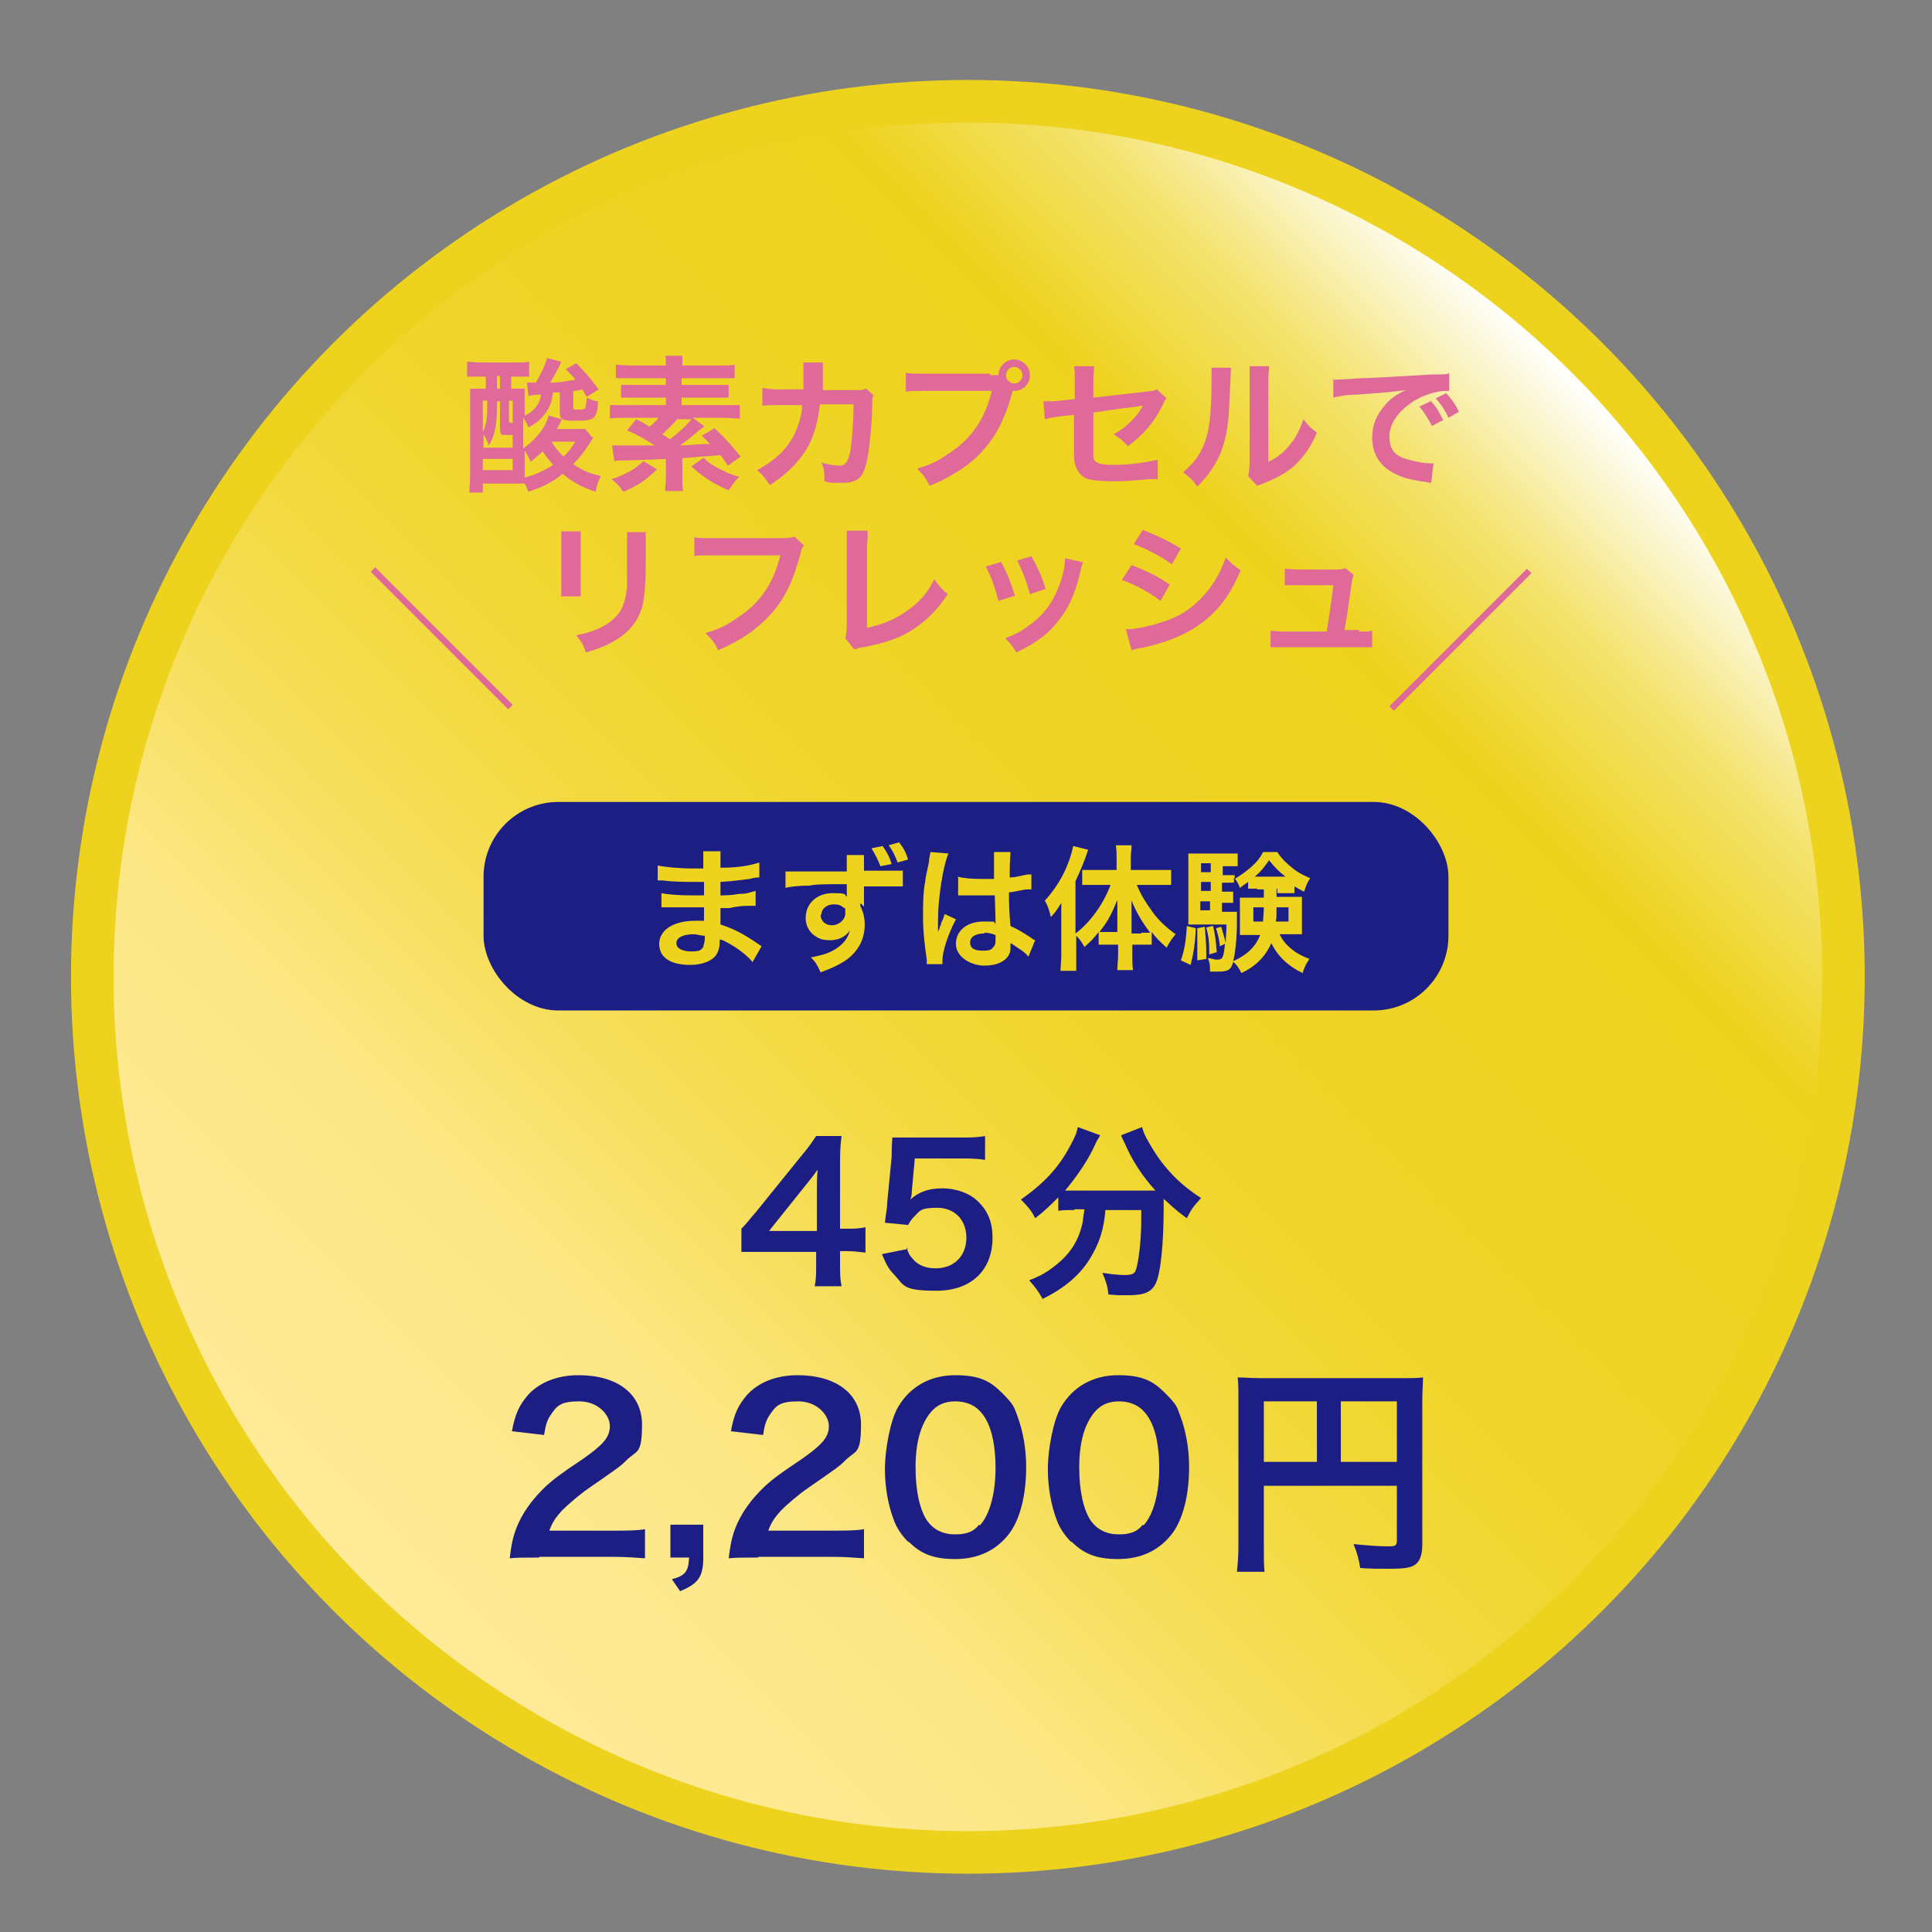 <?xml version="1.0" encoding="UTF-8"?>
<svg id="_レイヤー_1" xmlns="http://www.w3.org/2000/svg" version="1.1" xmlns:xlink="http://www.w3.org/1999/xlink" viewBox="0 0 258.5 258.5">
  <rect x="0" y="0" width="258.5" height="258.5" fill="#808080" stroke="none"/>
  <!-- Generator: Adobe Illustrator 29.8.2, SVG Export Plug-In . SVG Version: 2.1.1 Build 3)  -->
  <defs>
    <style>
      .st0 {
        fill: #1c1e84;
      }

      .st1 {
        fill: #eed31e;
      }

      .st2 {
        fill: #df6a9a;
      }

      .st3 {
        fill: url(#_名称未設定グラデーション_7);
      }
    </style>
    <linearGradient id="_名称未設定グラデーション_7" data-name="名称未設定グラデーション 7" x1="48.7" y1="-491.5" x2="210.3" y2="-329.9" gradientTransform="translate(0 -280) scale(1 -1)" gradientUnits="userSpaceOnUse">
      <stop offset="0" stop-color="#fff3c2"/>
      <stop offset="0" stop-color="#fff2c0"/>
      <stop offset="0" stop-color="#fff1b9"/>
      <stop offset="0" stop-color="#ffefad"/>
      <stop offset="0" stop-color="#ffeb9c"/>
      <stop offset="0" stop-color="#ffeb98"/>
      <stop offset=".2" stop-color="#fce786"/>
      <stop offset=".3" stop-color="#f7e061"/>
      <stop offset=".4" stop-color="#f3da43"/>
      <stop offset=".5" stop-color="#f0d62e"/>
      <stop offset=".7" stop-color="#eed322"/>
      <stop offset=".8" stop-color="#eed31e"/>
      <stop offset=".9" stop-color="#f4e36f"/>
      <stop offset="1" stop-color="#fff"/>
    </linearGradient>
  </defs>
  <circle class="st1" cx="129.5" cy="130.7" r="120"/>
  <circle class="st3" cx="129.5" cy="130.7" r="114.3"/>
  <g>
    <rect class="st0" x="64.7" y="107.3" width="129.1" height="27.9" rx="10" ry="10"/>
    <g>
      <path class="st1" d="M100.6,128.6c-.8-.9-2-1.8-3.3-2.5-.4-.2-.5-.3-1-.4v.2c0,1.1-.3,1.9-1,2.4s-1.7.8-3,.8c-2.6,0-4.1-1-4.1-2.8s1.8-3.1,4.8-3.1.7,0,1.2,0v-1.8h-1.8c-1.1,0-1.8,0-3.2,0h-.7v-1.9c.8.2,2.5.3,4.2.3s1,0,1.5,0v-1.8h-1.1c-.9,0-3.2,0-4.4-.2h-.7v-2c.9.2,2.8.4,4.8.4s.9,0,1.3,0v-2.3h2.3v2.2c2.4,0,4-.3,5.2-.7v2c-.2,0-.6,0-1.3.2-1.6.2-2.3.3-3.9.4v1.8c.6,0,1.4,0,2.5-.2,1.1,0,1.4-.2,2.2-.4v2c-.3,0-.7,0-1.1,0-.3,0-1.1,0-2.4.3h-1.2v2.2c1.6.5,3,1.2,4.9,2.5.3.2.4.3.6.4l-1.2,2.1h-.1ZM92.8,125c-1.5,0-2.3.5-2.3,1.2s.8,1.1,2,1.1,1.3-.2,1.6-.6c0-.2.2-.6.2-1.1v-.4c-.6,0-1-.2-1.5-.2Z"/>
      <path class="st1" d="M115.1,120.8v.4c.4.8.6,1.6.6,2.5,0,2-.9,3.7-2.7,4.9-.8.5-1.6.9-3.2,1.5-.5-1.1-.7-1.4-1.3-2,1.5-.3,2.2-.5,3.1-1,1.2-.7,1.9-1.6,2.1-2.6-.5.8-1.5,1.3-2.6,1.3s-1.5-.2-2.1-.6c-.8-.6-1.2-1.4-1.2-2.4,0-1.9,1.5-3.3,3.6-3.3s1.5.2,1.9.5v-1.7c-2.6,0-4.3,0-5,.2-1.8,0-2.9.2-3.2.3v-2.2h8.2v-2.2h2.3v2.1c3.1,0,4.5,0,5.2,0v2.1h-5.2v2.7l-.4-.4h-.1ZM109.8,122.4c0,.8.6,1.4,1.5,1.4s1.8-.7,1.8-1.6,0-.6-.3-.8c-.3-.3-.7-.4-1.2-.4-1,0-1.7.6-1.7,1.4h-.1ZM118.1,113.2c.6.9.9,1.4,1.2,2.4l-1.5.3c-.3-.8-.7-1.6-1.2-2.4l1.5-.3ZM120.1,115.4c-.3-.8-.6-1.5-1.2-2.3l1.4-.4c.6.8.9,1.3,1.2,2.3l-1.4.4Z"/>
      <path class="st1" d="M124,129.1v-.7c-.3-2.1-.5-3.8-.5-5.7s0-3.2.3-4.8c0-.3.2-1.2.5-2.6,0-.6.2-1.1.2-1.3h0l2.4.2c-.7,1.6-1.4,5.9-1.4,9v1.6h0c0,0,0-.3.2-.5,0,0,0-.3.2-.6,0-.3.2-.5.3-.8,0,0,0,0,.2-.6l1.5.7c-1.1,2.1-1.8,4.3-1.8,5.5s0,0,0,.5h-2.2.1ZM128.1,117.3c.8.2,1.8.3,3.2.3h1.7v-3.6h2.2c0,.4-.1,1.3-.1,2.6v.8c.9,0,1.7-.3,2.4-.4,0,0,.2,0,.4,0h.1v2h-.5c-.6,0-1.5.3-2.5.4v.4c0,.7,0,2,.2,4.1,1.3.6,1.7.9,2.8,1.6.2.2.3.2.5.3l-.9,2.2c-.3-.4-.8-.8-1.3-1.1-.6-.4-1-.7-1.1-.7v.3c0,.4,0,.8-.1,1-.4,1.1-1.7,1.7-3.4,1.7s-3.8-1.1-3.8-2.9,1.5-3,3.7-3,1.1,0,1.6.3c0-.4,0-1.3-.1-3.8h-4.9v-2.4h0ZM131.7,124.9c-1.1,0-1.9.4-1.9,1.2s.6,1.1,1.7,1.1,1.2-.2,1.5-.6c.2-.2.2-.5.2-1v-.5c-.6-.2-.9-.3-1.5-.3h0Z"/>
      <path class="st1" d="M144,127.8v2.1h-2.1c0-.7.1-1.2.1-2.1v-7c-.5.8-.8,1.3-1.4,1.9-.2-.9-.4-1.5-.8-2.2,2-2.2,3.2-4.6,3.8-7.3l2,.5c-.6,1.8-1.1,2.9-1.7,4.2v7c2-1.5,3.7-3.9,4.7-6.5h-1.9c-.6,0-1.3,0-1.9,0v-2h4.6v-1.6c0-.6,0-1.1-.1-1.7h2.1c0,.6-.1,1.1-.1,1.7v1.6h3.3c.8,0,1.5,0,2.1,0v2c-.6,0-1.3,0-2,0h-2.6c.6,1.4,1.1,2.2,2.1,3.6.7,1,1.7,2,3.1,3-.5.6-.8,1-1.2,1.8-1-.9-1.4-1.3-2-2.1v1.7h-2.6v1.4c0,.7,0,1.3.1,2h-2.1c0-.7.1-1.3.1-2v-1.4h-2.6v-1.7c-.7.9-1,1.2-1.9,2-.4-.7-.6-1-1.1-1.5v2.7h0ZM149.5,122.6v-2.2c-.8,2-1.3,2.9-2.4,4.3h2.4v-2.2h0ZM152.7,124.8h1.2c-1-1.3-1.8-2.6-2.5-4.3v4.4h1.3Z"/>
      <path class="st1" d="M160,124.1c-.1,2.3-.3,3.4-.7,5l-1.3-.6c.5-1.4.7-2.8.8-4.6l1.2.3h0ZM170.8,118.9v1.1h3.4v5h-3c.4.8.9,1.4,1.5,1.9s1.2.9,2.5,1.4c-.4.6-.7,1.1-.9,1.9-1.9-.9-3.3-2.2-4.2-4-.8,1.8-2.1,3.1-4,4-.3-.6-.6-1.1-1.1-1.5-.3,1.1-.7,1.3-2.1,1.3s-.6,0-1,0c0-.7,0-1.2-.3-1.8.5,0,.8.2,1.2.2.8,0,.9-.2,1.1-2.1l-.7.3c0-.7-.3-1.8-.5-2.4l.7-.2c.3,1,.4,1.3.6,2.2,0-1,.1-1.4.1-2.5h-5.1v-9.5h6.6v1.7h-2v1.2h1.6v.5c.8-.5,1.4-.9,2.1-1.5.8-.7,1.3-1.3,1.7-2.1h1.9c.4.6.8,1.1,1.5,1.7.9.8,1.5,1.2,2.9,1.8-.4.6-.6,1.1-.8,1.8-.7-.3-.9-.5-1.3-.7v.9h-2.3v-.6h0ZM161.2,124c.1,1.3.2,2.3.2,3.4v.9l-1.2.2v-4.3l1-.2h0ZM162,115.5h-1.3v1.2h1.3v-1.2ZM162,118h-1.3v1.2h1.3v-1.2ZM160.6,120.6v1.2h1.3v-1.2h-1.3ZM162.3,123.9c.3,1.1.4,2.2.5,3.5l-1,.3c0-1.9-.1-2.4-.4-3.6l.8-.2h0ZM168.2,118.9h-1.2v-.9c-.4.3-.6.4-1.1.8-.2-.5-.3-.8-.8-1.4v.7h-1.6v1.2h1.5v1.5h-1.5v1.2h2v1.5c0,1.9-.2,3.9-.5,5.1,1.8-.8,3-1.9,3.6-3.5h-2.7v-5h3.2v-1.1h-1,.1ZM167.7,121.4v1.9h1.3c0-.6.1-1.1.1-1.9h-1.4ZM172,117.3c-.9-.7-1.4-1.2-2.2-2.2-.7,1-1,1.4-1.9,2.2h4.1,0ZM170.8,121.4c0,1.1,0,1.4-.1,1.9h1.7v-1.9h-1.6,0Z"/>
    </g>
  </g>
  <path class="st2" d="M50.2,75.9l18.4,18.4-.6.6-18.4-18.4.6-.6Z"/>
  <path class="st2" d="M186.5,95.1l-.6-.6,18.4-18.4.6.6-18.4,18.4Z"/>
  <g>
    <path class="st2" d="M79.4,58.5q-.2.3-.5.8c-.6,1-1.4,2-2.2,2.8,1.3.9,2.1,1.2,3.7,1.6-.4.8-.5,1-.7,2.1-1.8-.6-3-1.2-4.4-2.4-1.5,1.2-2.8,1.8-4.6,2.4-.2-.4-.2-.6-.5-1.1-.5,0-1,0-1.8,0h-3.8v1.2h-1.8c0-.6.1-1.4.1-2.5v-9c0-1,0-1.7,0-2.4.4,0,.8,0,1.7,0h.4v-1.6h-.4c-.8,0-1.4,0-2.1,0v-2c.6,0,1.2.1,2.1.1h4.2c.9,0,1.4,0,2-.1v2c-.6,0-1.2,0-2,0h-.4v1.6h.2c.7,0,1.2,0,1.6,0,0,.6,0,.6,0,.7v2.9c.7-.3.9-.5,1.2-.8.5-.5.8-1,1-2-.9,0-1.4.1-1.7.2l-.2-1.8q.8,0,.9,0c0,0,.2,0,.3,0,.8-1.5,1.2-2.2,1.5-3.3l1.9.5c-.5,1.1-.8,1.7-1.5,2.8,1.4,0,2.1-.2,3.4-.4-.4-.5-.6-.7-1.3-1.4l1.4-.8c1.3,1.3,1.8,1.9,3,3.5l-1.6,1c-.3-.5-.4-.7-.6-1-.7.2-.8.2-1.2.2v2.2c0,.3,0,.3.6.3s.9,0,1-.2c0-.2.2-.6.2-1.4.6.3.9.4,1.5.5,0,1.2-.2,1.7-.5,2.1-.3.4-1,.5-2.7.5s-1.9-.3-1.9-1.1v-2.7c0,0-.4,0-.9,0-.2,1.2-.3,1.6-.7,2.3-.6,1-1.3,1.7-2.6,2.4-.2-.5-.4-.9-.7-1.3v4.1c1.1-.8,1.6-1.3,2.3-2.2.5-.6.7-1.1,1-1.8q0-.2.1-.4l1.8.5c-.3.6-.5.9-.7,1.3h2.4c.6,0,1.1,0,1.4,0l.9,1.1ZM64.6,59.9h4v-1.7c-.9,0-1.1,0-1.3,0-.3,0-.4-.3-.4-.9v-3.6h-.4v.5c0,2.6-.3,4.2-1.1,5.4-.3-.8-.3-.8-.7-1.5v1.9ZM64.6,57.8c.5-1,.6-1.8.6-3.8v-.4h-.6v4.1ZM64.6,62.9h4v-1.5h-4v1.5ZM66.5,52h.4v-1.7h-.4v1.7ZM68.1,56.2c0,.3,0,.4.5.4v-3h-.5v2.6ZM70.2,62.9v1c1.2-.3,2.6-.9,3.8-1.7-.6-.7-.9-1.1-1.4-1.8-.5.5-.8.7-1.6,1.4-.2-.5-.4-.9-.8-1.5v2.6ZM73.8,59.1c.4.7.9,1.3,1.6,2,.7-.7,1-1.1,1.6-2h-3.2Z"/>
    <path class="st2" d="M94.2,57.1c-.3.2-.4.3-.7.5-.9.8-1.4,1.2-2.5,2,1.2,0,2.5-.2,4-.2-.3-.3-.5-.5-1.1-1.1l1.7-1c1.6,1.5,2.3,2.3,3.5,3.8l-1.7,1.2c-.5-.7-.6-.9-1-1.4q-2.7.2-5.1.4v2.5c0,.9,0,1.3.1,1.9h-2.4c0-.6.1-1,.1-1.9v-2.4q-4.1.2-5.5.2c-.7,0-1,0-1.4.1l-.3-2.1c.5,0,1,0,1.9,0s.6,0,3.8,0c-1.1-.7-2.4-1.5-3.7-2l1.2-1.5c.9.4,1.2.6,1.8,1,.5-.4.8-.7,1.2-1.2h-4.3c-.9,0-1.6,0-2.2.1v-1.8c.5,0,1,0,2,0h5.5v-1h-4.2c-.7,0-1.3,0-1.8,0v-1.7c.5,0,1,0,1.8,0h4.2v-.9h-4.7c-1,0-1.5,0-2,0v-1.8c.6,0,1.2.1,2.2.1h4.5c0-.7,0-1-.1-1.3h2.3c0,.4,0,.7,0,1.3h4.8c1,0,1.7,0,2.2-.1v1.8c-.6,0-1,0-2,0h-5.1v.9h4.5c.8,0,1.3,0,1.8,0v1.7c-.5,0-1.1,0-1.8,0h-4.5v1h5.8c.9,0,1.5,0,2,0v1.8c-.6,0-1.4-.1-2.2-.1h-4.1l1.5,1.1ZM87.9,62.8c-1.4,1.4-2.6,2.2-4.5,3-.5-.7-.8-1.1-1.6-1.7,1.1-.3,1.6-.6,2.4-1,.9-.5,1.2-.8,1.9-1.4l1.8,1.1ZM90.7,56c-.6.7-1.5,1.6-2.1,2.1.6.4.7.4,1,.7,1.2-.9,2.4-2,2.9-2.7h-1.8ZM94.2,61.3c.7.7,1.2,1,2.2,1.5.8.4,1.4.7,2.5,1-.6.6-1,1.2-1.4,1.8-1.9-.8-3.5-1.8-5-3.2l1.7-1.2Z"/>
    <path class="st2" d="M116.9,52.8c-.2.3-.2.6-.2,1.3,0,2.2-.3,5.1-.5,6.4-.5,3.3-1.2,4.1-3.5,4.1s-1.4,0-2.4-.2c0-1.2,0-1.6-.4-2.5,1.1.3,1.9.4,2.5.4s1.1-.4,1.4-2.1c.2-1.3.4-3.9.4-6.1h-4.5c-.3,2.4-.7,3.9-1.5,5.5-1.1,2-2.8,3.8-5.2,5.3-.7-1-.9-1.3-1.7-2,2.4-1.3,4-2.8,5-4.8.5-1.1.8-2,1-3.3,0-.3,0-.5,0-.6h-3.2c-1.2,0-1.4,0-2.1.1v-2.4c.6.1,1.2.2,2.1.2h3.4c0-.7,0-1.9,0-2.4v-.5c0-.2,0-.4,0-.7h2.6c0,.3,0,.4,0,.7,0,.1,0,.2,0,.4q0,.4,0,1.4c0,.4,0,.6,0,1.2h4.3c.9,0,1,0,1.5-.2l1.1,1Z"/>
    <path class="st2" d="M132.5,50.2c.3,0,.6,0,1.1,0,0-1.2,1-2.1,2.1-2.1s2.1.9,2.1,2.1-.9,2.1-2.1,2.1,0,0-.2,0c-.7,2.6-1.5,4.5-2.6,6.2-1.2,1.8-2.8,3.4-4.8,4.6-1.1.7-2,1.2-3.7,1.9-.5-1-.8-1.4-1.7-2.3,1.7-.5,2.8-1,4.2-2,3-1.9,4.9-4.6,5.8-8.4h-9.1c-1.3,0-1.7,0-2.4.1v-2.5c.7.1,1.2.1,2.5.1h8.8ZM134.6,50.2c0,.6.5,1.1,1.1,1.1s1.1-.5,1.1-1.1-.5-1.1-1.1-1.1-1.1.5-1.1,1.1Z"/>
    <path class="st2" d="M156.1,53.2c-.2.3-.3.4-.5.9-1.1,2.3-2.5,4-4.7,5.6-.7-.8-1-1-1.9-1.6,1.3-.7,2.3-1.6,3.2-2.7.3-.4.4-.6.7-1.1-.3,0-.4,0-.7.1-1.9.2-3.9.5-5.9.8v4.3q0,1.3,0,1.7c.1.7.7,1,2.7,1s4.3-.3,5.9-.7v2.6c-.4,0-.6,0-1.1,0-2.1.2-3.5.3-4.8.3s-2.7-.1-3.4-.3c-.8-.2-1.4-.9-1.7-1.8-.2-.6-.2-.9-.2-2.4v-4.4l-1.8.2q-1.5.2-2.1.4l-.2-2.4c.2,0,.4,0,.5,0,.3,0,1.2,0,1.7-.1l2-.2v-2.6c0-1,0-1.2-.1-1.8h2.7c0,.6-.1,1-.1,1.8v2.4l7-.8c1-.1,1-.1,1.5-.3l1.4,1.3Z"/>
    <path class="st2" d="M164.7,49.3q0,.5-.2,4.3c-.1,3.7-.6,5.9-1.6,7.9-.7,1.3-1.4,2.3-2.7,3.6-.7-1-1-1.2-1.9-1.9.9-.8,1.4-1.3,2-2.2,1.4-2.2,1.8-4.7,1.8-10.1s0-1.2,0-1.7h2.6ZM169.8,49.1c0,.6-.1.9-.1,1.8v10.9c1.2-.6,2-1.2,2.8-2.2.9-1,1.4-2.1,1.9-3.5.7.9.9,1.1,1.8,1.8-.8,1.9-1.8,3.3-3.1,4.5-1.1.9-2.1,1.5-4.1,2.3-.4.2-.6.2-.8.3l-1.2-1.3c.1-.6.2-1,.2-2v-10.8c0,0,0-.6,0-.6,0-.5,0-.9,0-1.3h2.6Z"/>
    <path class="st2" d="M178.2,50.8c.4,0,.6,0,.7,0q.3,0,3.2-.2c1.1,0,4.3-.2,9.6-.5,1.6,0,1.9,0,2.2-.2v2.4q0,0-.3,0c-1.2,0-2.6.4-3.8,1-2.4,1.3-3.9,3.2-3.9,5.1s.9,2.7,2.6,3.1c.9.3,2.2.5,2.9.5s.2,0,.4,0l-.3,2.6c-.2,0-.3,0-.7-.1-2.1-.3-3.3-.6-4.5-1.3-1.8-1-2.7-2.6-2.7-4.6s.7-3.2,1.8-4.5c.7-.8,1.4-1.3,2.7-1.9-1.6.2-2.3.3-6.5.6-1.3,0-2.4.2-3.2.4v-2.5ZM191.4,53.6c.8.9,1.1,1.4,1.7,2.6l-1.5.8c-.6-1.1-1-1.8-1.7-2.6l1.5-.7ZM193.8,55.9c-.5-1.1-1-1.8-1.7-2.6l1.4-.7c.7.8,1.2,1.4,1.7,2.5l-1.4.8Z"/>
    <path class="st2" d="M77.7,71.1c0,.5,0,.7,0,1.7v5.3c0,1,0,1.2,0,1.7h-2.6c0-.4,0-1,0-1.7v-5.3c0-1,0-1.2,0-1.7h2.6ZM86.4,71.1c0,.5,0,.7,0,1.8v2.6c0,3-.2,4.6-.5,5.8-.6,1.9-1.8,3.4-3.8,4.5-1,.6-2,1-3.7,1.5-.3-.9-.5-1.3-1.3-2.3,1.9-.4,3-.8,4.1-1.5,1.8-1.2,2.4-2.4,2.7-4.9,0-.8,0-1.7,0-3.2v-2.4c0-1,0-1.4,0-1.8h2.7Z"/>
    <path class="st2" d="M107.4,73.2c-.2.3-.2.5-.3.9-1,3.7-2.1,6-3.9,8-1.9,2.1-3.9,3.5-7.1,4.9-.5-1-.8-1.4-1.7-2.3,1.7-.5,2.8-1,4.2-2,3-1.9,4.9-4.6,5.8-8.4h-9.1c-1.3,0-1.7,0-2.4.1v-2.5c.8.1,1.2.1,2.5.1h8.8c1.1,0,1.5,0,2.1-.2l1.3,1.2Z"/>
    <path class="st2" d="M116.1,71.1c0,.5,0,1-.1,1.9v11c1.9-.4,3.7-1.1,5.1-2.1,1.8-1.2,3-2.5,3.9-4.4.7,1,1,1.3,1.8,2-1.3,2-2.6,3.3-4.3,4.5-1.9,1.3-3.9,2-7,2.6-.5,0-.7.2-1.2.3l-1.2-1.5c.1-.5.2-.9.2-2v-10.4q0-1.3,0-2h2.7Z"/>
    <path class="st2" d="M133.9,75.1c.8,1.5,1.2,2.4,1.9,4.6l-2.2.7c-.5-1.9-.9-3-1.7-4.6l2-.6ZM144.9,75.3c-.1.3-.2.4-.3,1-.6,2.6-1.4,4.7-2.7,6.4-1.4,1.9-3,3.2-5.9,4.6-.5-.8-.7-1.1-1.5-1.9,1.3-.5,2.1-.9,3.3-1.8,2.2-1.6,3.5-3.6,4.4-6.7.2-.9.3-1.6.3-2.2l2.3.5ZM138,74.4c1,1.9,1.4,2.7,1.9,4.4l-2.1.7c-.4-1.5-.9-2.9-1.7-4.5l2-.6Z"/>
    <path class="st2" d="M151.4,75.6c2,.8,3.5,1.5,5.1,2.6l-1.2,2.2c-1.5-1.1-3.2-2.1-5.2-2.8l1.3-2ZM150.6,84.2c1.5,0,3.6-.5,5.6-1.2,2.4-.9,4-2.2,5.6-4.2,1-1.4,1.6-2.5,2.2-4.2.8.8,1.1,1.1,2,1.7-.9,2.1-1.7,3.5-2.9,4.9-2.4,2.8-5.7,4.5-10.4,5.5-.7.1-1,.2-1.3.3l-.7-2.6ZM152.9,70.9c2,.8,3.5,1.5,5.1,2.5l-1.2,2.1c-1.7-1.2-3.5-2.1-5.1-2.7l1.2-1.9Z"/>
    <path class="st2" d="M181.8,84.5c.9,0,1.2,0,1.8-.1v2.2c-.5,0-1,0-1.8,0h-10c-.8,0-1.2,0-1.8,0v-2.2c.5,0,.9.1,1.8.1h5.7c.3-1.7.7-4.4.9-6.2h-4.8c-.9,0-1.2,0-1.7,0v-2.2c.5,0,1,.1,1.8.1h4.9c.7,0,1,0,1.4-.2l1.1.9q-.2.6-.4,2.2c-.3,2.1-.5,3.5-.8,5.2h2Z"/>
  </g>
  <g>
    <path class="st0" d="M72.1,208.4c-2.3,0-2.8,0-3.9.1.2-1.7.4-2.7.8-3.8.8-2.2,2.2-4.1,4.1-5.9,1-.9,1.9-1.6,4.9-3.6,2.7-1.9,3.6-2.9,3.6-4.4s-1.6-3.3-4.1-3.3-3,.6-3.8,1.8c-.5.7-.7,1.4-.9,2.7l-4.3-.5c.4-2.3,1-3.5,2.1-4.8,1.5-1.7,3.9-2.7,6.8-2.7,5.2,0,8.5,2.5,8.5,6.6s-.7,3.4-2.1,4.8c-.8.8-1.1,1-5,3.7-1.3.9-2.8,2.2-3.6,3-.9,1-1.3,1.6-1.7,2.7h8.4c1.9,0,3.4,0,4.4-.2v3.9c-1.4-.1-2.6-.2-4.5-.2h-9.6Z"/>
    <path class="st0" d="M94.1,208.4c0,2.6-.7,3.5-3.1,4.5l-1.1-1.6c1.8-.5,2.2-1,2.3-2.9h-2.5v-4.4h4.4v4.4Z"/>
    <path class="st0" d="M101.4,208.4c-2.3,0-2.8,0-3.9.1.2-1.7.4-2.7.8-3.8.8-2.2,2.2-4.1,4.1-5.9,1-.9,1.9-1.6,4.9-3.6,2.7-1.9,3.6-2.9,3.6-4.4s-1.6-3.3-4.1-3.3-3,.6-3.8,1.8c-.5.7-.7,1.4-.9,2.7l-4.3-.5c.4-2.3,1-3.5,2.1-4.8,1.5-1.7,3.9-2.7,6.8-2.7,5.2,0,8.5,2.5,8.5,6.6s-.7,3.4-2.1,4.8c-.8.8-1.1,1-5,3.7-1.3.9-2.8,2.2-3.6,3-.9,1-1.3,1.6-1.7,2.7h8.4c1.9,0,3.4,0,4.4-.2v3.9c-1.4-.1-2.6-.2-4.5-.2h-9.6Z"/>
    <path class="st0" d="M121.6,206.4c-.9-.9-1.6-1.9-2-3-.8-2.1-1.2-4.5-1.2-6.9s.7-6.5,1.8-8.3c1.6-2.7,4.3-4.2,7.6-4.2s4.7.8,6.3,2.4,1.6,1.9,2,3c.8,2.1,1.2,4.5,1.2,6.9,0,3.7-.8,6.9-2.2,8.8-1.7,2.3-4.2,3.5-7.3,3.5s-4.7-.8-6.3-2.4ZM131.1,204.1c1.3-1.4,2.1-4.2,2.1-7.7s-.7-6.2-2.1-7.6c-.7-.8-1.9-1.3-3.3-1.3s-2.5.5-3.3,1.5c-1.3,1.6-2,4-2,7.3s.6,5.7,1.5,7.1c.9,1.3,2.2,1.9,3.8,1.9s2.5-.4,3.2-1.3Z"/>
    <path class="st0" d="M143.4,206.4c-.9-.9-1.6-1.9-2-3-.8-2.1-1.2-4.5-1.2-6.9s.7-6.5,1.8-8.3c1.6-2.7,4.3-4.2,7.6-4.2s4.7.8,6.3,2.4,1.6,1.9,2,3c.8,2.1,1.2,4.5,1.2,6.9,0,3.7-.8,6.9-2.2,8.8-1.7,2.3-4.2,3.5-7.3,3.5s-4.7-.8-6.3-2.4ZM153,204.1c1.3-1.4,2.1-4.2,2.1-7.7s-.7-6.2-2.1-7.6c-.7-.8-1.9-1.3-3.3-1.3s-2.5.5-3.3,1.5c-1.3,1.6-2,4-2,7.3s.6,5.7,1.5,7.1c.9,1.3,2.2,1.9,3.8,1.9s2.5-.4,3.2-1.3Z"/>
    <path class="st0" d="M169.1,206.8c0,1.9,0,2.8.1,3.5h-3.7c.1-1,.2-2,.2-3.6v-19.5c0-1.3,0-2-.1-2.9,1,0,1.7.1,3.3.1h18.2c1.6,0,2.5,0,3.3-.1,0,.9-.1,1.6-.1,3.3v19.1c0,1.5-.4,2.4-1.2,2.8-.6.3-1.5.4-3.1.4s-2.8,0-4-.1c-.2-1.2-.4-2-.9-3.2,2,.2,3.5.3,4.5.3s1.3,0,1.3-.8v-7.3h-17.8v8ZM176.2,187.5h-7.1v8.1h7.1v-8.1ZM186.9,195.6v-8.1h-7.5v8.1h7.5Z"/>
  </g>
  <g>
    <path class="st0" d="M115.8,167.6c-.9-.1-1.5-.2-2.5-.2h-.9v1.8c0,1.3,0,1.9.2,2.9h-3.6c.2-.9.2-1.7.2-2.9v-1.7h-6.9c-1.5,0-2.3,0-3.1,0v-3.1c.9-.9,1.1-1.3,2-2.3l5.9-7.3c1.1-1.3,1.5-1.9,2.1-2.8h3.4c-.2,1.5-.2,2.3-.2,4.2v8.2h.9c1,0,1.6,0,2.5-.2v3.2ZM109.3,159.5c0-1.2,0-2,.1-3-.5.7-.8,1.1-1.7,2.2l-4.8,6h6.4v-5.2Z"/>
    <path class="st0" d="M121.3,166.9c.2.7.4,1.1.8,1.5.7.9,1.8,1.3,3.1,1.3,2.5,0,4.1-1.7,4.1-4.1s-1.6-4-3.9-4-2.3.4-3.1,1.2c-.4.4-.5.6-.8,1.1l-3.1-.3c.2-1.8.3-1.9.3-2.6l.6-6.2c0-.5,0-1.3.1-2.6.8,0,1.3,0,2.7,0h6.2c1.7,0,2.4,0,3.5-.2v3.2c-1.1-.2-2.1-.2-3.5-.2h-5.9l-.4,4.4c0,.2,0,.6-.2,1.1,1.2-1.1,2.6-1.5,4.3-1.5s3.7.6,4.9,1.9c1.2,1.2,1.8,2.7,1.8,4.7,0,4.4-2.9,7.1-7.5,7.1s-4.3-.7-5.7-2.2c-.7-.7-1-1.3-1.6-2.7l3.5-.7Z"/>
    <path class="st0" d="M143.7,161.9c-.9,0-1.5,0-2.1.1v-1.8c-1.2,1.2-1.8,1.8-3.1,2.8-.4-.9-1-1.6-1.9-2.5,3.1-2.2,5-4.2,6.6-7.2.6-1.1.9-1.8,1-2.5l3,1.1c-.2.4-.4.6-.7,1.3-.9,2-2.4,4.2-4,6.1.7,0,.8,0,1.3,0h9.2c.6,0,1,0,1.6,0-1.8-2-3.1-4-4.1-6.3-.1-.2-.4-.8-.5-1.1l2.8-1.1c.2.7.4,1.2,1,2.2,1.7,3,3.8,5.3,6.9,7.3-1.1,1.2-1.3,1.5-1.9,2.7-1.4-1-2-1.6-3.1-2.6v.9c0,5.2-.4,9.1-1.1,10.5-.6,1.1-1.5,1.5-3.7,1.5s-.9,0-2.6-.1c-.1-1.1-.3-1.7-.8-2.9,1.2.2,2.3.3,3,.3s1.2-.1,1.4-.5c.4-.8.8-4.1.8-6.7v-1.5h-4.8c-.2,2.6-.8,4.4-2,6.4-1.4,2.3-3.4,4-6.4,5.5-.5-.9-.9-1.5-1.8-2.5,1.6-.6,2.6-1.2,3.9-2.3,1.8-1.5,2.9-3.4,3.3-5.7,0-.4.1-.7.2-1.5h-1.3Z"/>
  </g>
</svg>